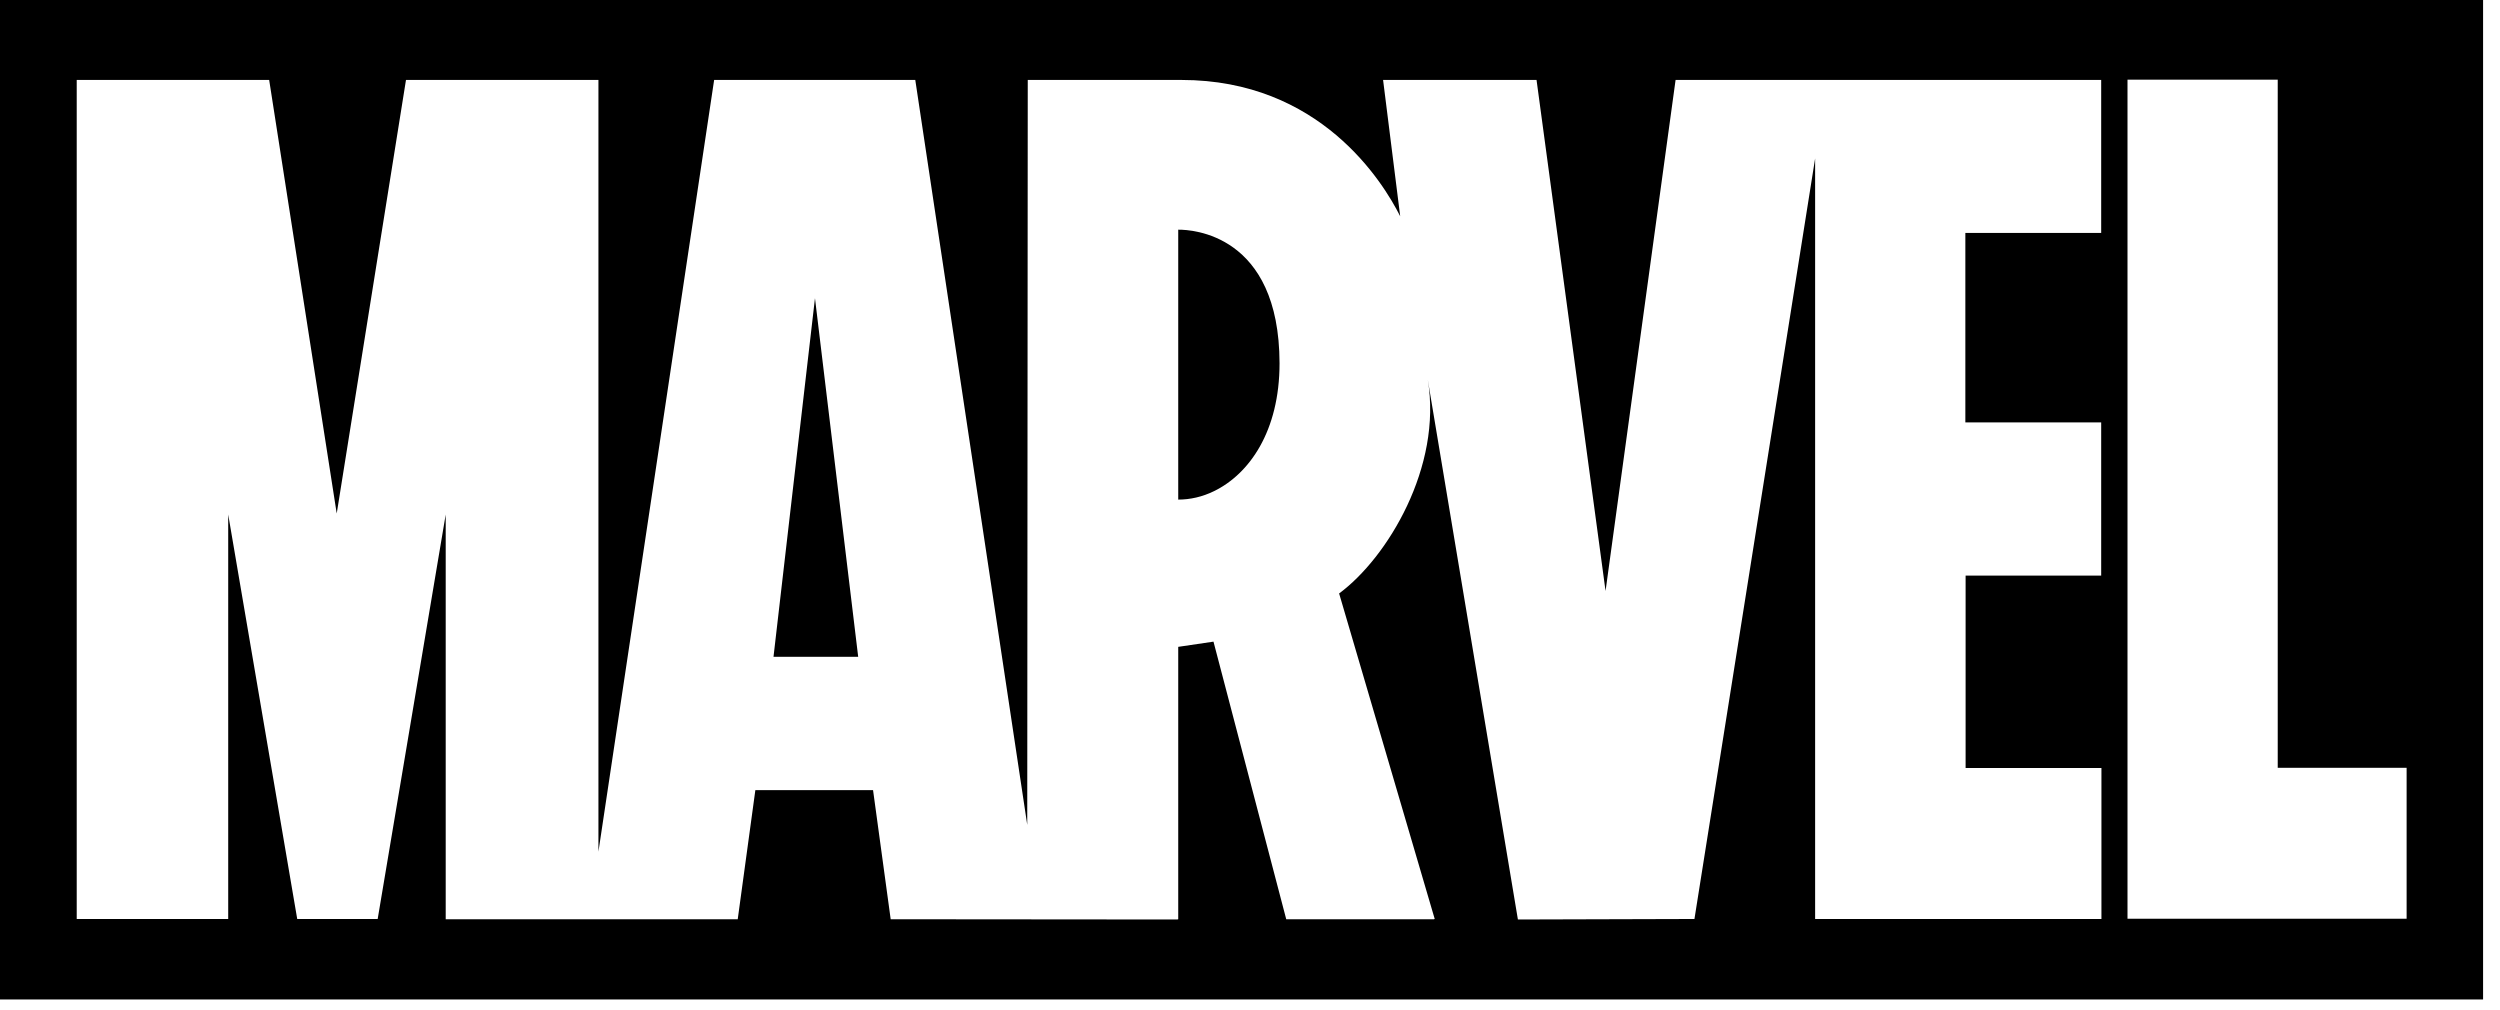 <svg width="99" height="40" viewBox="0 0 99 40" fill="none" xmlns="http://www.w3.org/2000/svg">
<path d="M30.631 26.008H33.984L32.273 11.809L30.631 26.008Z" fill="black"/>
<path d="M46.688 9.096C46.678 9.096 46.668 9.096 46.658 9.096V19.784C47.13 19.784 47.612 19.676 48.074 19.45C49.47 18.771 50.67 17.08 50.67 14.386C50.66 9.243 47.16 9.096 46.688 9.096Z" fill="black"/>
<path d="M0 0V39.578H98.33V0H0ZM83.217 22.793H77.838V30.413H83.217V36.392H71.879V6.273L67.1 36.392L60.109 36.412C60.109 36.412 56.55 15.084 56.54 15.035C57.12 18.476 54.947 22.085 53.029 23.501L56.815 36.392H56.805H56.795V36.402H56.786H50.925H50.935L48.054 25.409L46.658 25.615V36.402H46.648H46.638V36.412H46.628L35.271 36.402L34.573 31.289H29.912L29.214 36.402H17.65V20.374L14.956 36.392H11.77L9.037 20.374V36.392H3.038V3.166H10.659L13.334 20.335L16.077 3.166H23.698V33.727L28.28 3.166H36.245L40.679 32.665L40.699 3.166C40.699 3.166 46.746 3.166 46.785 3.166C52.262 3.166 54.75 7.178 55.448 8.565L54.77 3.166H60.847L63.58 23.403L66.353 3.166H83.207V9.223H77.828V16.726H83.207V22.793H83.217ZM95.302 36.382H84.249V3.156H90.198V30.404H95.302V36.382Z" fill="black"/>
</svg>
